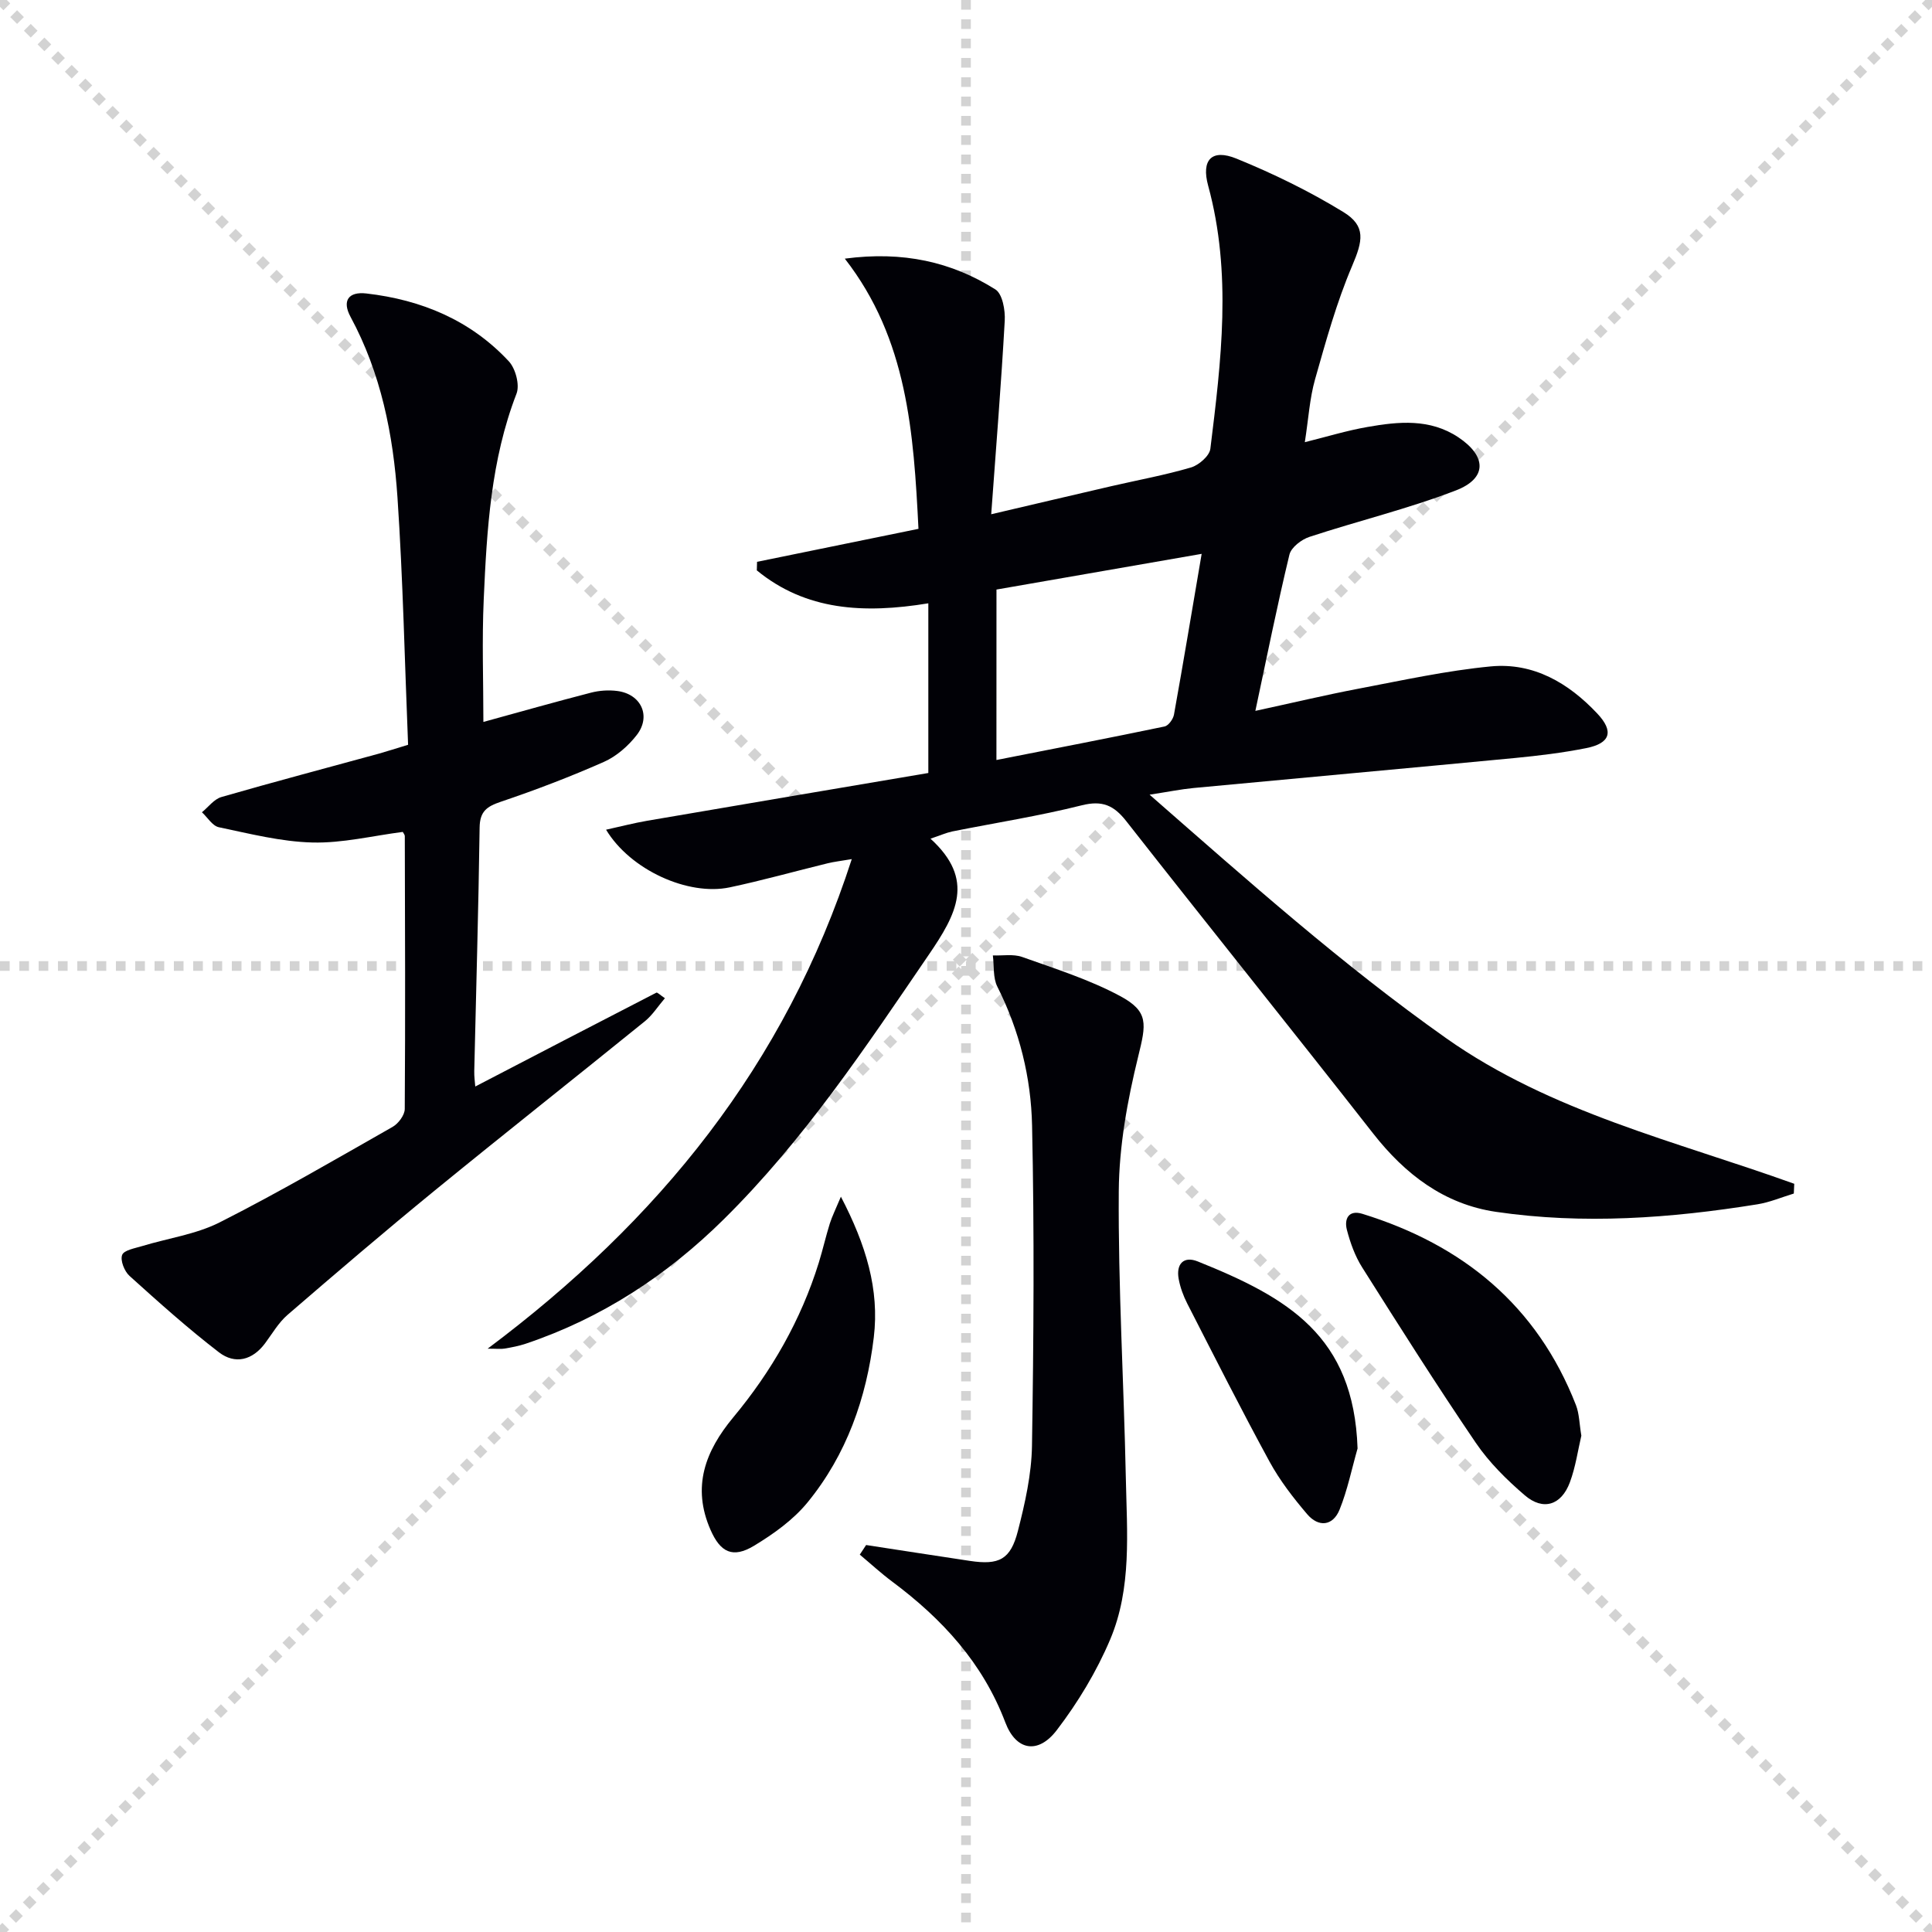 <svg enable-background="new 0 0 400 400" viewBox="0 0 400 400" xmlns="http://www.w3.org/2000/svg"><g stroke="lightgray" stroke-dasharray="1,1" stroke-width="1" transform="scale(2, 2)"><line x1="0" y1="0" x2="200" y2="200"></line><line x1="200" y1="0" x2="0" y2="200"></line><line x1="100" y1="0" x2="100" y2="200"></line><line x1="0" y1="100" x2="200" y2="100"></line></g><g fill="#010106"><path d="m192.65 173.64c9.32 8.49 5.39 15.61-.37 24.05-13.06 19.14-25.86 38.38-42.43 54.75-11.76 11.62-25.28 20.48-41.03 25.77-1.41.47-2.89.75-4.36 1-.77.13-1.59.02-3.5.02 35.42-26.52 61.59-58.69 75.39-101.36-2.3.39-3.66.54-4.97.86-6.77 1.65-13.5 3.55-20.31 4.99-8.58 1.81-20.55-3.58-25.59-11.94 3.06-.67 5.76-1.38 8.51-1.85 19.6-3.36 39.2-6.67 58.21-9.89 0-12.4 0-23.46 0-35.13-13.37 2.19-25.37 1.5-35.51-6.82.02-.59.03-1.18.05-1.77 11.06-2.26 22.12-4.52 33.42-6.83-1-19.86-2.26-39.27-15.25-55.94 12.06-1.6 22.1.66 31.17 6.37 1.47.92 2.07 4.31 1.94 6.5-.73 13.07-1.79 26.12-2.8 40.05 9.18-2.15 17.04-4 24.9-5.82 5.5-1.27 11.07-2.28 16.47-3.87 1.62-.48 3.82-2.39 4-3.86 2.24-18.15 4.5-36.33-.45-54.46-1.47-5.37.73-7.71 5.86-5.62 7.61 3.1 15.09 6.75 22.1 11.04 4.8 2.93 4.03 6.03 1.85 11.16-3.22 7.55-5.43 15.57-7.68 23.49-1.12 3.95-1.36 8.15-2.12 13.02 4.55-1.13 8.71-2.41 12.97-3.15 6.43-1.13 12.93-1.78 18.82 2.14 5.87 3.92 6 8.49-.52 11-9.87 3.8-20.23 6.3-30.3 9.61-1.66.54-3.8 2.18-4.16 3.69-2.52 10.44-4.63 20.98-7.05 32.34 7.54-1.63 14.4-3.27 21.33-4.59 9.11-1.73 18.22-3.74 27.43-4.62 8.82-.83 16.08 3.43 22.04 9.77 3.46 3.68 2.73 6.15-2.3 7.15-4.87.97-9.84 1.57-14.8 2.05-22.16 2.12-44.33 4.12-66.5 6.21-2.61.25-5.19.78-9.1 1.38 20.45 17.89 39.96 35.27 61.39 50.41 21.75 15.36 47.53 21.31 72.08 30.15-.03.67-.06 1.34-.09 2.02-2.51.76-4.98 1.82-7.54 2.23-17.97 2.89-36.04 4.21-54.12 1.56-10.7-1.57-18.8-7.75-25.44-16.23-16.93-21.63-34.15-43.04-51.1-64.65-2.57-3.28-4.95-4.36-9.22-3.29-8.85 2.22-17.9 3.63-26.85 5.42-1.23.27-2.42.8-4.47 1.49zm13.65-16.29c11.83-2.33 23.34-4.55 34.81-6.94.81-.17 1.78-1.52 1.95-2.46 1.95-10.83 3.75-21.69 5.73-33.28-14.81 2.58-28.73 5-42.48 7.39-.01 12.14-.01 23.42-.01 35.29z"/><path d="m84.49 154.2c-.7-17.08-1.05-34.2-2.2-51.26-.88-12.96-3.41-25.67-9.71-37.33-1.8-3.33-.46-5.28 3.28-4.85 11.4 1.31 21.57 5.54 29.48 14.04 1.4 1.5 2.3 4.89 1.6 6.7-5.32 13.75-6.15 28.17-6.79 42.6-.38 8.45-.07 16.92-.07 25.37 7.6-2.09 14.91-4.16 22.27-6.06 1.73-.45 3.66-.58 5.44-.35 4.94.63 7.08 5.19 4.05 9.11-1.77 2.28-4.22 4.43-6.83 5.58-6.96 3.08-14.1 5.8-21.31 8.24-2.91.98-4.36 1.99-4.4 5.36-.23 16.81-.73 33.61-1.11 50.42-.03 1.1.14 2.21.21 3.18 12.65-6.58 25.06-13.03 37.49-19.43.21-.11.77.48 1.77 1.15-1.44 1.68-2.56 3.48-4.12 4.75-14.48 11.73-29.11 23.28-43.54 35.07-10.29 8.41-20.4 17.05-30.47 25.74-1.85 1.6-3.14 3.85-4.63 5.86-2.64 3.56-6.24 4.44-9.57 1.89-6.43-4.94-12.49-10.38-18.52-15.82-1.05-.95-1.95-3.21-1.52-4.34.38-1 2.66-1.38 4.16-1.84 5.36-1.63 11.13-2.42 16.05-4.91 12.15-6.15 23.93-13.02 35.78-19.76 1.2-.68 2.52-2.45 2.52-3.72.13-18.83.06-37.65.01-56.48 0-.29-.27-.58-.42-.87-6.24.8-12.49 2.35-18.71 2.19-6.49-.16-12.96-1.82-19.37-3.16-1.33-.28-2.34-2.03-3.5-3.1 1.33-1.08 2.5-2.71 4.02-3.15 10.84-3.13 21.74-6.01 32.63-8.99 1.74-.49 3.45-1.05 6.03-1.83z"/><path d="m179.32 319.88c7.17 1.1 14.33 2.21 21.5 3.29 6.01.9 8.4-.26 9.92-6.18 1.48-5.76 2.82-11.73 2.92-17.62.35-22.1.5-44.22.02-66.32-.21-9.95-2.61-19.69-7.19-28.77-.93-1.84-.65-4.3-.93-6.47 2.03.08 4.24-.33 6.07.32 6.84 2.44 13.87 4.66 20.24 8.07 6.05 3.23 5.42 5.83 3.79 12.5-2.24 9.11-3.96 18.59-4.03 27.92-.14 19.77 1.05 39.54 1.46 59.32.23 11.29 1.27 22.85-3.25 33.52-2.81 6.63-6.66 13.01-11.04 18.74-3.87 5.07-8.44 4.27-10.66-1.59-4.68-12.34-13.08-21.44-23.4-29.14-2.34-1.74-4.49-3.73-6.73-5.6.44-.67.87-1.33 1.31-1.99z"/><path d="m327.4 297.24c-.7 2.97-1.18 6.44-2.37 9.65-1.77 4.77-5.55 5.96-9.36 2.68-3.74-3.21-7.37-6.8-10.13-10.86-8.11-11.93-15.83-24.13-23.53-36.33-1.47-2.33-2.45-5.07-3.15-7.75-.59-2.28.36-4.2 3.21-3.32 20.78 6.42 36.16 18.96 44.21 39.59.7 1.8.7 3.86 1.12 6.34z"/><path d="m174.1 247.76c5.19 9.97 8 19.2 6.81 29.12-1.5 12.53-5.64 24.3-13.71 34.17-2.95 3.61-7.03 6.53-11.08 8.98-4.42 2.67-6.97 1.36-9-3.26-3.92-8.91-1.13-16.31 4.7-23.33 7.92-9.52 14.01-20.13 17.7-32.01.83-2.69 1.45-5.44 2.29-8.13.48-1.5 1.19-2.91 2.29-5.54z"/><path d="m281.07 299.89c-1.21 4.23-2.08 8.59-3.72 12.65-1.38 3.42-4.35 3.72-6.71.96-2.89-3.39-5.67-6.99-7.8-10.89-5.88-10.79-11.42-21.76-17.02-32.7-.82-1.6-1.47-3.37-1.79-5.13-.56-3.09 1.03-4.79 3.96-3.61 18.64 7.49 32.3 15.38 33.08 38.72z"/></g></svg>